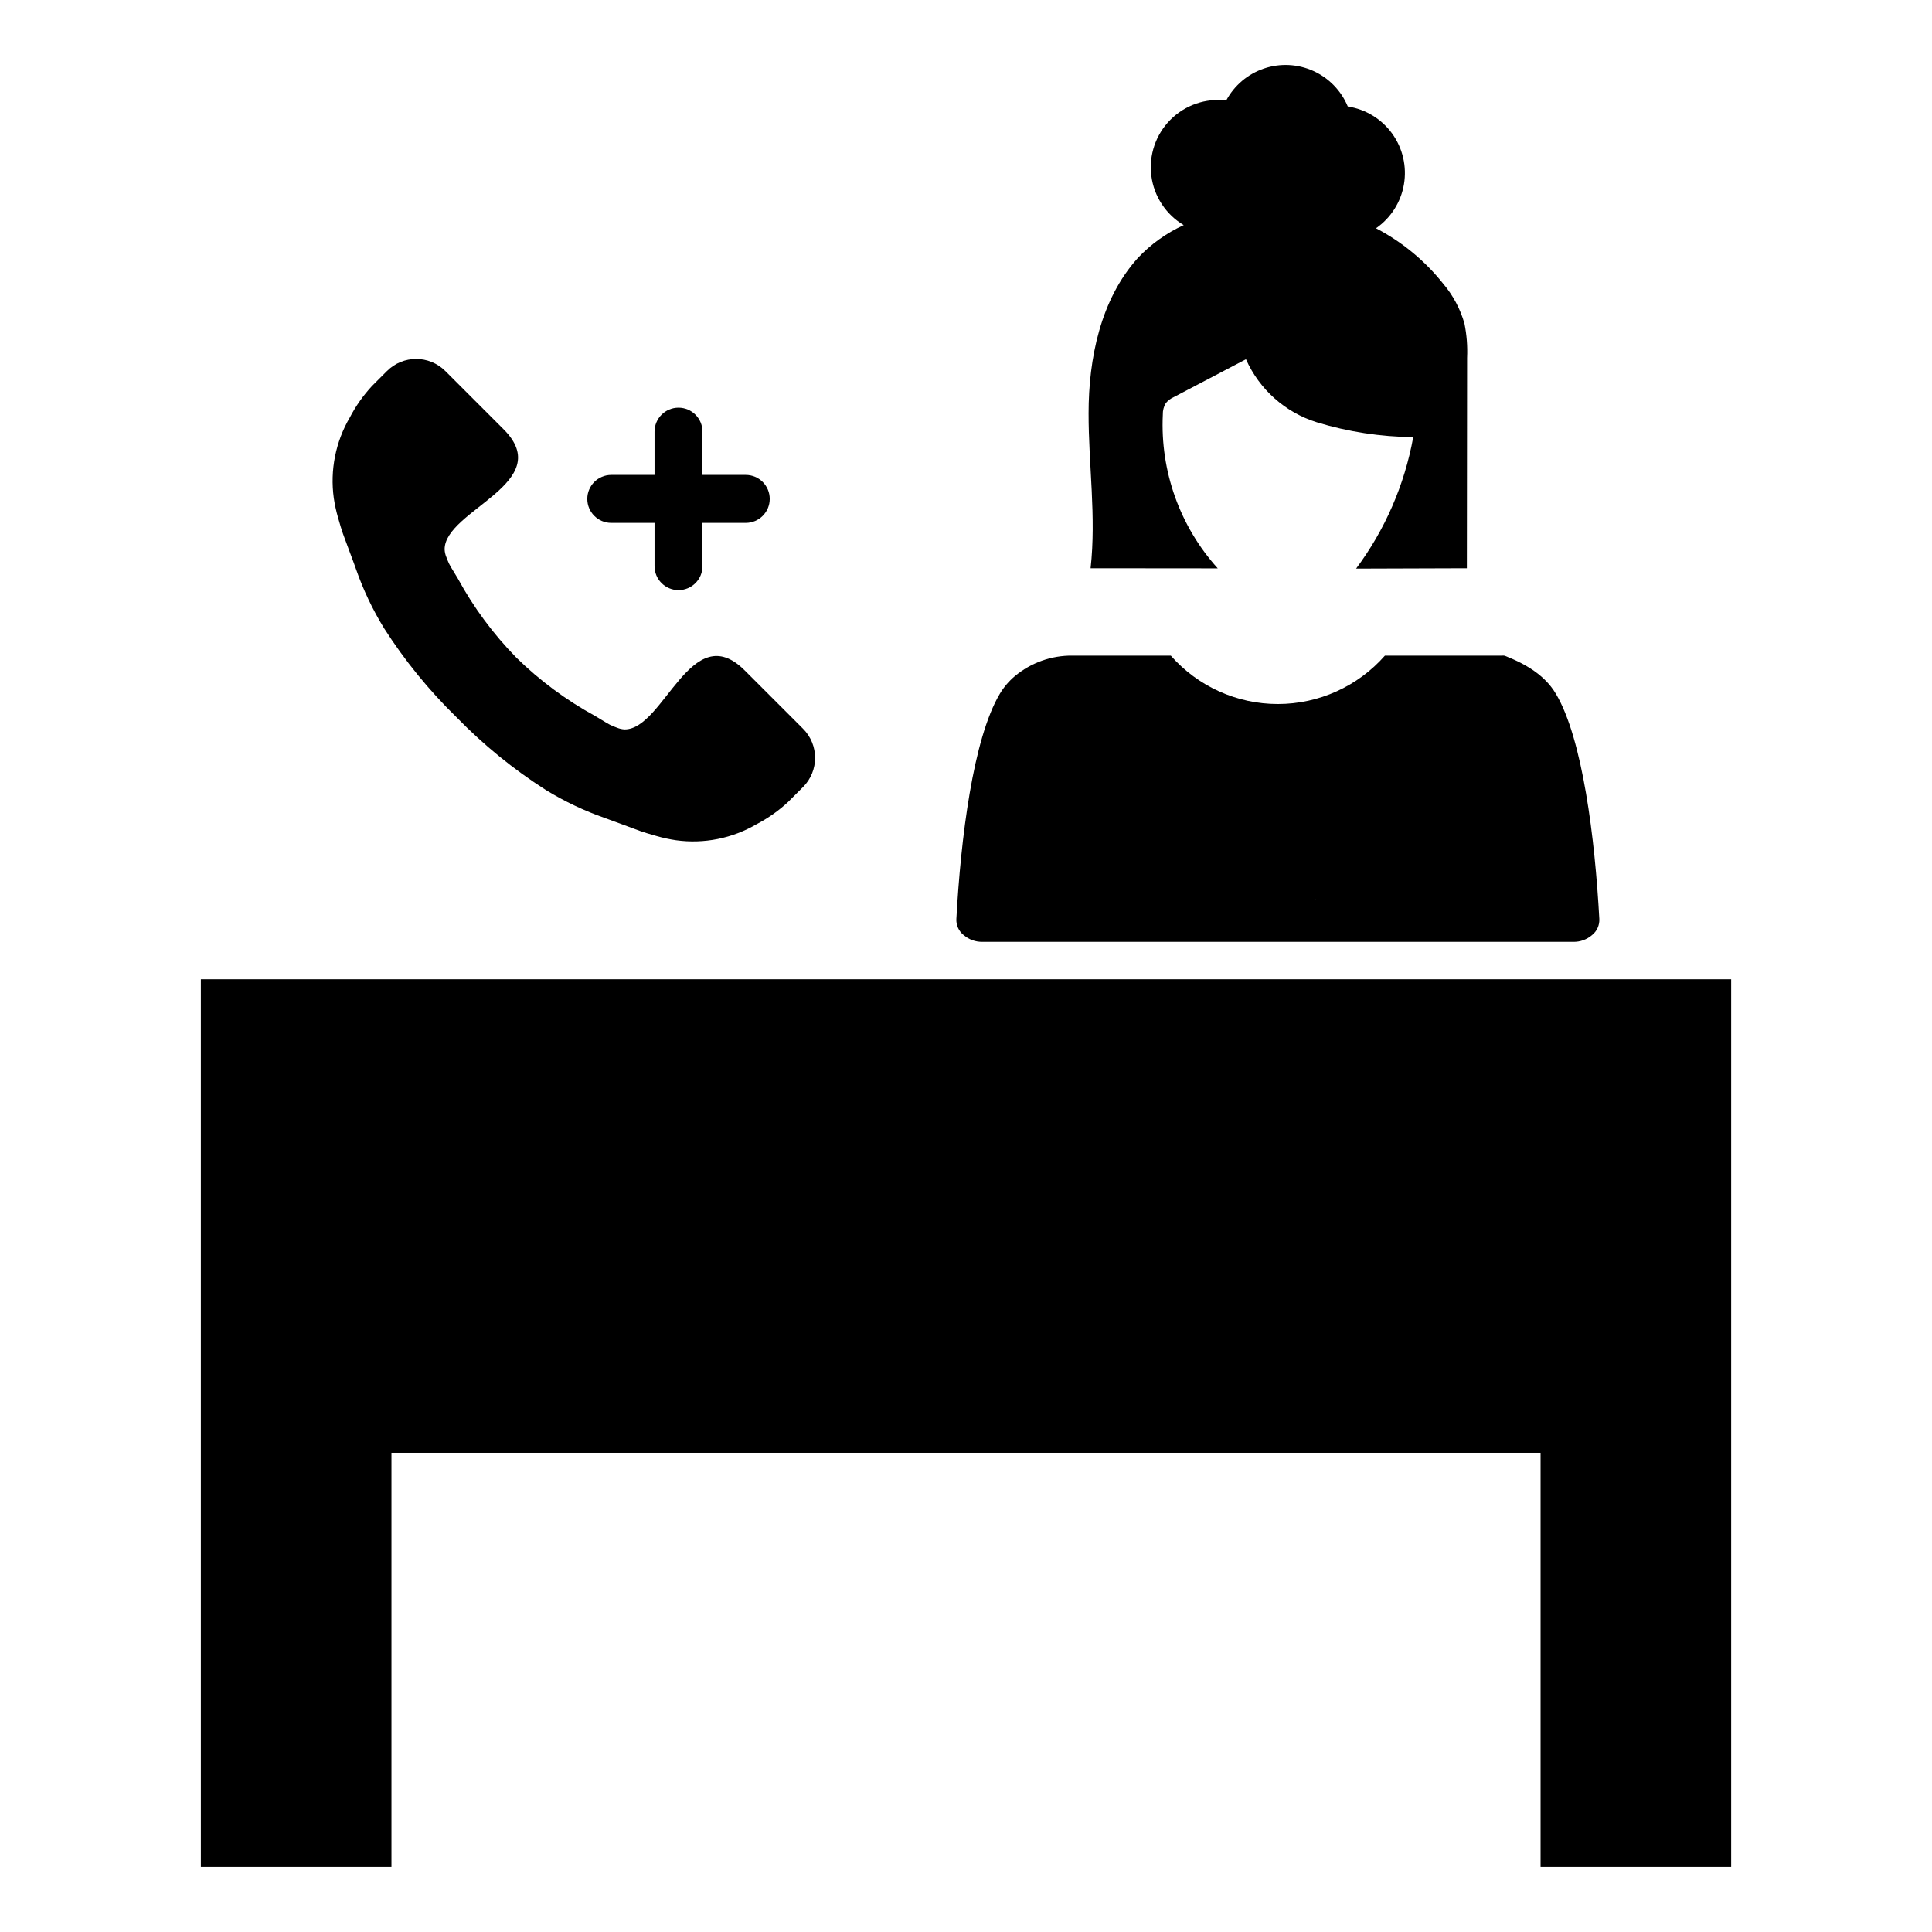 <?xml version="1.0" encoding="UTF-8"?>
<!-- Uploaded to: SVG Repo, www.svgrepo.com, Generator: SVG Repo Mixer Tools -->
<svg fill="#000000" width="800px" height="800px" version="1.1" viewBox="144 144 512 512" xmlns="http://www.w3.org/2000/svg">
 <g>
  <path d="m233.58 281.16c0.539 1.91 0.973 3.332 1.301 4.258 0.328 0.926 0.941 2.586 1.84 4.977 0.898 2.391 1.438 3.856 1.613 4.394 1.91 5.481 4.406 10.742 7.441 15.691 5.465 8.559 11.895 16.461 19.16 23.551l0.086 0.082 0.082 0.086c7.09 7.269 14.992 13.695 23.551 19.16 4.949 3.035 10.211 5.531 15.695 7.441 0.535 0.18 2 0.719 4.394 1.613 2.391 0.898 4.051 1.512 4.977 1.84 0.926 0.328 2.344 0.762 4.258 1.301 1.691 0.492 3.414 0.863 5.156 1.121 7.406 1.027 14.941-0.477 21.387-4.262 3.023-1.574 5.82-3.547 8.32-5.867l3.965-3.965c4.269-4.269 4.269-11.191 0.004-15.461l-15.449-15.449c-14.188-14.184-21.383 15.633-31.812 15.633v0.004c-0.695-0.035-1.379-0.188-2.019-0.449-0.805-0.301-1.418-0.555-1.84-0.762-0.418-0.207-1.133-0.629-2.152-1.254-1.016-0.629-1.582-0.973-1.703-1.031v-0.004c-7.68-4.172-14.746-9.398-20.988-15.52-6.121-6.242-11.348-13.309-15.52-20.988-0.059-0.117-0.402-0.688-1.031-1.703s-1.047-1.734-1.254-2.152c-0.207-0.418-0.465-1.035-0.762-1.84h-0.004c-0.262-0.641-0.414-1.324-0.445-2.019 0-10.43 29.816-17.625 15.633-31.812-0.195-0.195-15.449-15.449-15.449-15.449v0.004c-4.269-4.269-11.191-4.269-15.461 0l-3.965 3.965c-2.316 2.5-4.293 5.297-5.867 8.32-3.785 6.449-5.285 13.98-4.262 21.387 0.258 1.742 0.633 3.465 1.121 5.16z"/>
  <path d="m305.99 282.57h11.469v11.469-0.004c0 3.508 2.844 6.352 6.352 6.352s6.352-2.844 6.352-6.352v-11.465h11.469c3.508 0 6.352-2.848 6.352-6.356 0-3.508-2.844-6.352-6.352-6.352h-11.469v-11.465c0-3.512-2.844-6.356-6.352-6.356s-6.352 2.844-6.352 6.356v11.465h-11.469c-3.508 0-6.352 2.844-6.352 6.352 0 3.508 2.844 6.356 6.352 6.356z"/>
  <path d="m433.02 294.59 33.691 0.031h0.004c-10.039-11.125-15.27-25.77-14.555-40.734-0.035-1.062 0.23-2.113 0.773-3.031 0.602-0.727 1.367-1.301 2.234-1.672 6.34-3.332 12.684-6.66 19.023-9.977h0.004c3.566 8.012 10.41 14.098 18.781 16.707 8.285 2.523 16.887 3.848 25.547 3.926-2.285 12.629-7.465 24.555-15.141 34.844 9.777-0.031 19.566-0.062 29.355-0.094 0.02-18.617 0.043-37.23 0.062-55.84l0.004-0.004c0.129-3.008-0.105-6.019-0.699-8.973-1.102-3.894-3.027-7.508-5.644-10.594-4.84-6.086-10.906-11.09-17.801-14.688 3.93-2.731 6.598-6.926 7.402-11.641 0.805-4.715-0.316-9.559-3.113-13.438-2.801-3.879-7.039-6.473-11.77-7.195-1.738-4.18-5-7.543-9.121-9.41-4.125-1.867-8.801-2.102-13.09-0.648-4.289 1.449-7.867 4.473-10.008 8.461-5.457-0.664-10.918 1.227-14.793 5.121-3.879 3.898-5.742 9.367-5.055 14.82 0.691 5.453 3.859 10.285 8.586 13.094-4.594 2.094-8.73 5.062-12.184 8.742-9.902 11.012-13.016 26.691-13.027 41.078-0.02 13.719 2.059 27.488 0.531 41.113z"/>
  <path d="m399.38 391.8c1.395 1.203 3.184 1.844 5.023 1.801h156.48c1.844 0.047 3.637-0.594 5.031-1.801 1.297-1.035 2.012-2.637 1.918-4.293-1.148-21.203-4.414-47.688-11.496-59.629-0.41-0.688-0.863-1.352-1.363-1.98-0.5-0.625-1.035-1.223-1.609-1.781-0.582-0.566-1.195-1.102-1.836-1.598-0.652-0.508-1.332-0.984-2.031-1.426-0.715-0.457-1.453-0.879-2.203-1.273-0.773-0.406-1.559-0.785-2.356-1.137-0.379-0.168-0.762-0.328-1.145-0.48-0.336-0.137-0.668-0.305-1.012-0.422v-0.004c-0.223-0.047-0.453-0.055-0.68-0.031h-31.082c-7.176 8.156-17.512 12.828-28.375 12.828-10.859 0-21.199-4.672-28.371-12.828h-26.078c-5.551-0.059-10.938 1.855-15.207 5.402-1.602 1.34-2.961 2.938-4.035 4.731-7.094 11.941-10.352 38.426-11.504 59.629-0.094 1.66 0.625 3.258 1.926 4.293zm93.238-9.469-0.059 0.074-0.082-0.074z"/>
  <path d="m197.23 403.52v235.26h50.508v-109.76h304.53v109.76h50.508v-235.26z"/>
 </g>
</svg>